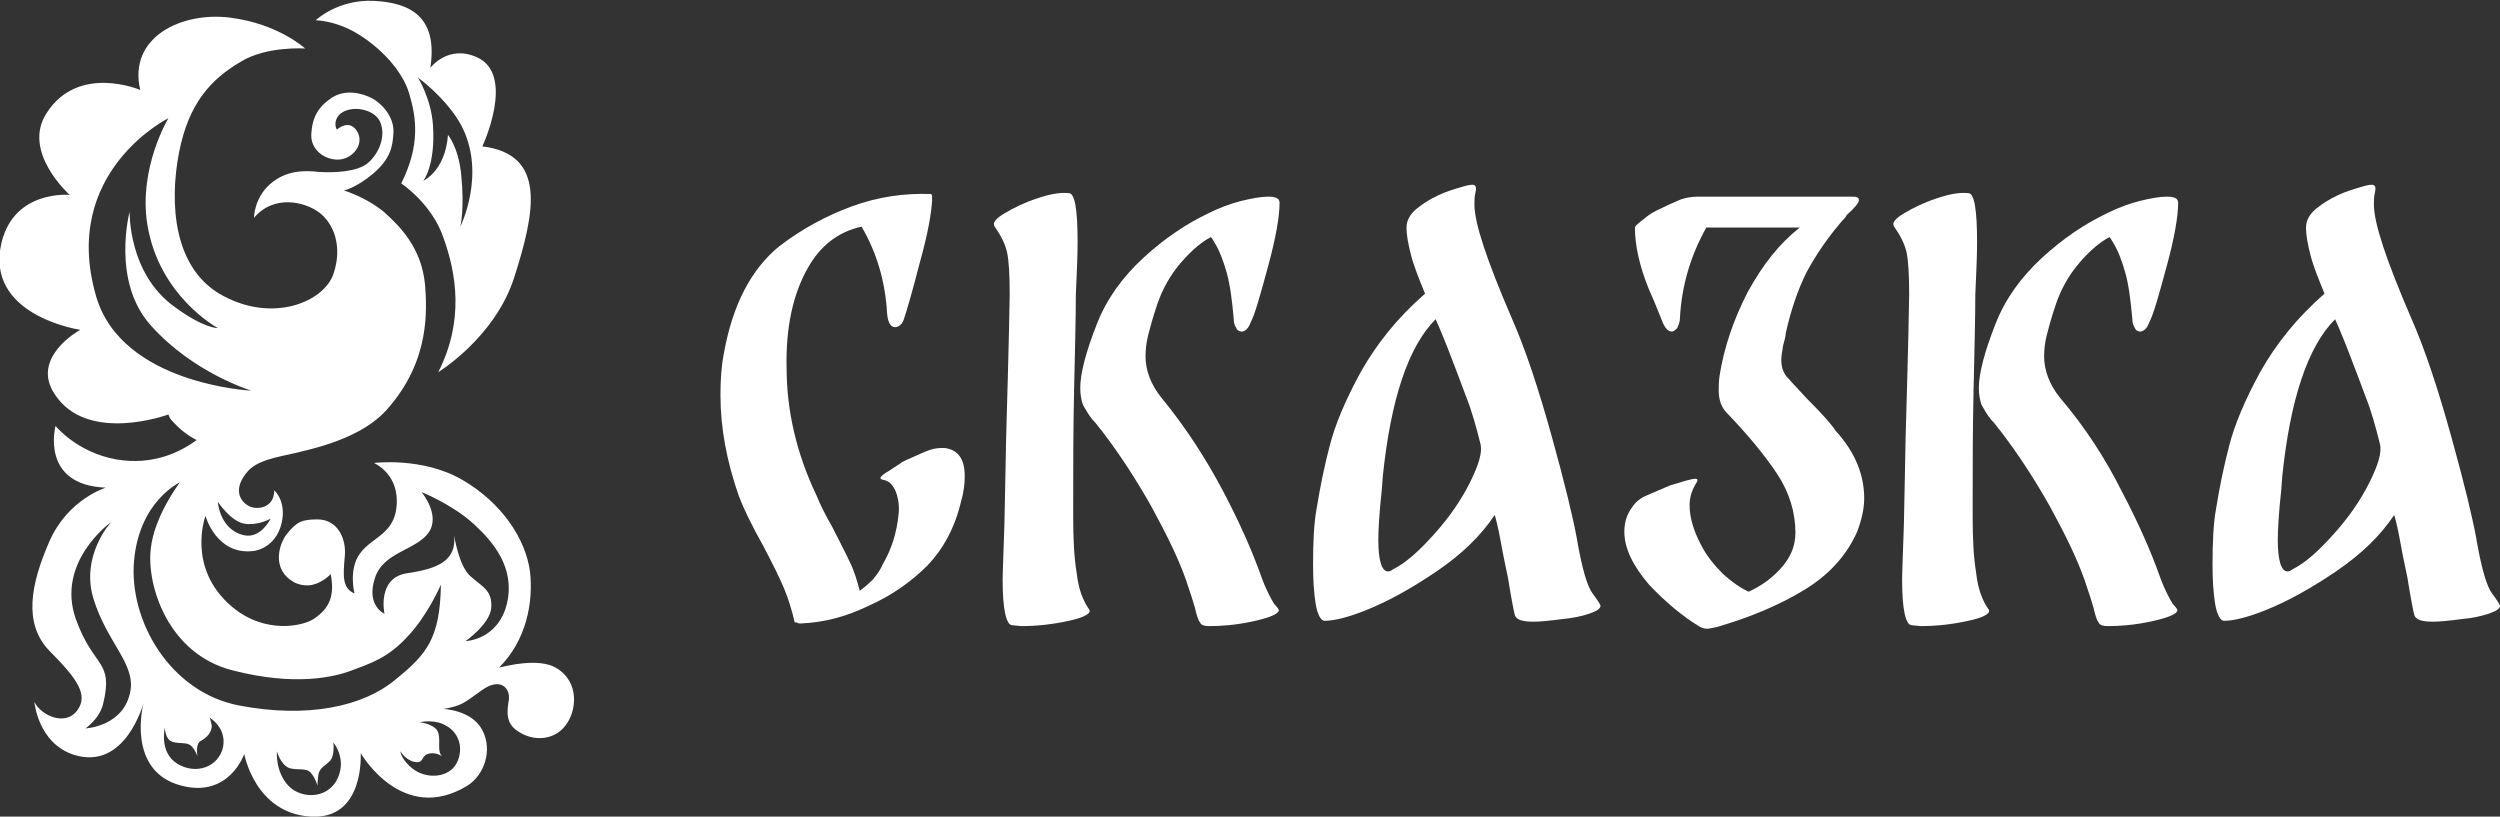 <?xml version="1.0" encoding="utf-8"?>
<!-- Generator: Adobe Illustrator 27.6.1, SVG Export Plug-In . SVG Version: 6.00 Build 0)  -->
<svg version="1.1" id="Layer_1" xmlns="http://www.w3.org/2000/svg" xmlns:xlink="http://www.w3.org/1999/xlink" x="0px" y="0px"
	 viewBox="0 0 283.5 92.6" style="enable-background:new 0 0 283.5 92.6;" xml:space="preserve">
<rect x="0" y="0" width="283.5" height="92.6" fill="#333333" stroke="none"/>
<style type="text/css">
	.st0{fill:#FFFFFF;}
</style>
<g>
	<g>
		<path class="st0" d="M109.4,54c0,0.8-0.1,1.8-0.4,2.8c-0.7,3-2,5.4-3.8,7.3c-1.8,1.8-4,3.4-6.7,4.6c-2.7,1.3-5.2,1.9-7.7,2
			c-0.2,0-0.3,0-0.4-0.1c-0.2,0-0.3,0-0.3-0.1c-0.3-1.3-0.7-2.6-1.2-3.8c-0.5-1.2-1.3-2.8-2.3-4.7c-1.4-2.5-2.3-4.4-2.8-5.7
			c-1.4-4-2.1-7.8-2.1-11.5c0-1.7,0.1-3.3,0.4-4.8c1-5.5,3.1-9.5,6.3-12.1c2.5-1.9,5.2-3.4,8.2-4.5c3-1.1,6-1.5,8.9-1.4
			c0.2,0,0.2,0.2,0.2,0.5v0.1v0.2c-0.1,1.5-0.5,3.8-1.4,7c-0.8,3.1-1.4,5.2-1.8,6.4c-0.2,0.6-0.6,0.9-1,0.9c-0.5,0-0.8-0.5-0.9-1.5
			c-0.2-3.7-1.2-7-2.9-9.9c-2.7,0.6-4.7,2.2-6.1,4.7c-1.7,3-2.5,6.8-2.4,11.3c0,4.8,1.1,9.7,3.4,14.5c0.4,1,1,2.2,1.8,3.6
			c0.8,1.6,1.5,2.9,2,4c0.5,1,0.8,2.1,1.1,3.2c0.4-0.3,0.9-0.7,1.5-1.3c0.5-0.6,0.9-1.2,1.1-1.7c1-1.7,1.6-3.6,1.8-5.7
			c0.1-0.8,0-1.7-0.3-2.5c-0.3-0.8-0.8-1.3-1.5-1.4c-0.5-0.1-0.3-0.4,0.7-1c0.9-0.6,1.4-0.9,1.5-1c0.2-0.1,0.6-0.3,1.3-0.6
			c0.7-0.3,1.3-0.6,1.9-0.8c0.6-0.2,1.2-0.2,1.6-0.2C108.7,51,109.4,52.1,109.4,54z"/>
		<path class="st0" d="M121.7,58.6c0,2.5,0.1,4.6,0.4,6.4c0.2,1.8,0.7,3.1,1.4,4.1c0.3,0.4-0.4,0.9-2.3,1.3
			c-1.8,0.4-3.6,0.6-5.4,0.6l-1-0.1c-0.7,0-1.1-1.8-1.1-5.1c0-1,0.1-3.1,0.2-6.3c0-0.7,0.1-4,0.2-10c0.3-10.2,0.4-15.5,0.4-16.1
			c0-2.3-0.1-3.9-0.3-4.8c-0.2-0.9-0.7-1.9-1.4-2.9c-0.3-0.4,0.1-0.9,1.1-1.5c1-0.6,2.2-1.2,3.7-1.7c1.5-0.5,2.6-0.7,3.6-0.6
			c0.7,0,1,1.9,1,5.6c0,1.6-0.1,3.6-0.2,5.9c0,2.7-0.1,6.3-0.2,10.9c-0.1,4.6-0.1,8.7-0.1,12.2L121.7,58.6L121.7,58.6z M138.7,55.7
			c1.9,3.6,3.3,6.8,4.3,9.6c0.6,1.7,1.2,2.7,1.5,3.2c0.4,0.4,0.6,0.7,0.5,0.8c-0.2,0.4-1.2,0.8-3.1,1.2c-1.9,0.4-3.5,0.5-4.8,0.5
			c-0.5,0-0.9-0.1-1-0.4c-0.2-0.2-0.4-0.8-0.6-1.7c-0.1-0.3-0.2-0.7-0.4-1.3c-0.2-0.6-0.4-1.2-0.6-1.8c-0.8-2.3-2.1-5-3.9-8.3
			c-1.8-3.2-3.7-6.1-5.7-8.7c-0.2-0.2-0.5-0.7-1-1.2c-0.5-0.6-0.8-1.2-1.1-1.7c-0.2-0.6-0.3-1.2-0.3-1.9c0-1.6,0.6-4,1.9-7.3
			c1.1-2.8,2.9-5.3,5.3-7.5c2.4-2.2,4.8-3.8,7.3-5c1.2-0.6,2.5-1.1,3.7-1.4c1.2-0.3,2.3-0.5,3.1-0.5c0.9,0,1.3,0.2,1.3,0.7
			c0,1.5-0.4,3.9-1.3,7.2c-0.9,3.3-1.5,5.5-2,6.4c-0.2,0.6-0.6,1-1,1c-0.2,0-0.5-0.1-0.6-0.4c-0.2-0.3-0.3-0.6-0.3-1.1
			c-0.2-2.1-0.4-3.8-0.8-5.2c-0.4-1.4-0.8-2.4-1.2-3.1c-0.4-0.7-0.6-1-0.6-0.9c-1,0.5-2.2,1.5-3.4,2.9c-1.2,1.4-2.1,3-2.7,4.8
			c-0.5,1.5-0.8,2.6-1,3.4c-0.2,0.8-0.3,1.6-0.3,2.4c0,1.6,0.6,3.2,1.8,4.7C134.5,48.5,136.8,52.1,138.7,55.7z"/>
		<path class="st0" d="M180.6,67.3c0.6,0.8,0.9,1.3,0.9,1.4c0,0.3-0.4,0.6-1.3,0.9c-0.9,0.3-1.9,0.5-3,0.6c-1.5,0.2-2.6,0.3-3.3,0.3
			c-1.2,0-1.9-0.2-2.1-0.7c-0.1-0.3-0.4-1.8-0.8-4.3c-0.2-1-0.5-2.3-0.8-4c-0.3-1.7-0.6-2.8-0.7-3.1c-1.6,2.4-3.8,4.5-6.6,6.4
			c-2.8,1.9-5.5,3.4-8,4.4c-2,0.8-3.6,1.2-4.7,1.2c-0.4,0-0.8-0.7-1-1.9c-0.2-1.2-0.3-2.7-0.3-4.5c0-2.5,0.1-4.7,0.4-6.3
			c0.4-2.5,0.9-4.9,1.5-7.2c0.6-2.3,1.7-5,3.5-8.3c1.8-3.2,4.2-6.2,7.3-8.9c-0.7-1.7-1.3-3.2-1.6-4.4c-0.3-1.2-0.5-2.2-0.5-3.1
			c0-0.9,0.5-1.7,1.5-2.4c0.9-0.7,1.9-1.2,2.9-1.6c0.8-0.3,1.5-0.5,2.2-0.7c0.7-0.2,1.1-0.2,1.2,0c0.1,0.1,0.1,0.4,0,0.8
			c-0.1,0.4-0.1,0.9-0.1,1.3c0,2.1,1.4,6.3,4.2,12.8c1.6,3.6,3.1,8.2,4.6,13.6c1.5,5.4,2.4,9.2,2.8,11.4
			C179.4,64.5,180,66.5,180.6,67.3z M162.7,60.5c1.7-1.9,3-3.8,4-5.8c1-2,1.4-3.4,1.2-4.3c-0.5-2-1-3.8-1.6-5.3
			c-0.6-1.6-1.3-3.5-2.2-5.8l-0.9-2.2c-0.2-0.4-0.3-0.7-0.4-0.9c-3.1,3.1-5.1,9.1-6,17.9l-0.1,1.4c-0.3,2.7-0.4,4.7-0.4,5.7
			c0,2.4,0.4,3.6,1.1,3.6c0.2,0,0.4-0.1,0.5-0.2C159.5,63.8,161,62.4,162.7,60.5z"/>
		<path class="st0" d="M211.4,56.5c0,1.2-0.3,2.5-0.8,3.8c-1.2,2.7-3.2,4.9-6,6.6c-2.8,1.7-6.1,3.1-9.9,4.2
			c-0.5,0.1-0.9,0.2-1.1,0.2c-0.3,0-0.6-0.1-0.8-0.2c-2-1.2-3.9-2.8-5.8-4.8c-1.8-2.1-2.8-4.1-2.8-6c0-1.1,0.3-2,0.9-2.8
			c0.4-0.6,0.9-1,1.6-1.3c0.7-0.3,1.6-0.7,2.8-1.2c0.1,0,0.7-0.2,1.7-0.5c1.1-0.3,1.5-0.3,1.2,0.2c-0.5,0.8-0.8,1.6-0.8,2.6
			c0,1.3,0.4,2.8,1.3,4.5c0.6,1.2,1.5,2.3,2.5,3.3c1,0.9,2,1.6,2.9,2c1.3-0.6,2.5-1.4,3.6-2.6c1.1-1.2,1.7-2.5,1.7-4.1
			c0-2.3-0.7-4.6-2.1-6.7c-1.4-2.1-3.3-4.4-5.7-6.9c-0.6-0.6-0.9-1.5-0.9-2.5c0-0.4,0-1,0.1-1.7c0.5-3.2,1.6-6.4,3.2-9.5
			c1.7-3.1,3.6-5.5,5.9-7.3h-10.6c-1.8,3.2-2.8,6.6-3,10.3c0,0.5-0.2,0.8-0.3,1.1c-0.2,0.2-0.4,0.4-0.6,0.4c-0.4,0-0.7-0.3-1-0.9
			c-0.1-0.2-0.6-1.6-1.7-4.1c-1-2.5-1.5-4.8-1.5-6.8c0-0.1,0.1-0.2,0.2-0.3c0.2-0.2,0.6-0.5,1.1-0.9c0.5-0.4,0.9-0.6,1.1-0.7
			c1-0.5,1.9-0.9,2.6-1.2c0.7-0.3,1.5-0.4,2.2-0.4H210c0.6,0,0.8,0.1,0.8,0.4c0,0.3-0.5,0.9-1.4,1.7l-0.1,0.2
			c-1.9,2.1-3.3,4.2-4.4,6.2c-1,2-1.8,4.3-2.4,7c0,0.3-0.1,0.7-0.3,1.4c-0.1,0.6-0.2,1.2-0.2,1.6c0,0.8,0.2,1.4,0.6,1.9
			c0,0,0.8,0.9,2.3,2.5c1.6,1.6,2.7,2.8,3.3,3.7C210.4,51.3,211.4,53.9,211.4,56.5z"/>
		<path class="st0" d="M223.7,58.6c0,2.5,0.1,4.6,0.4,6.4c0.2,1.8,0.7,3.1,1.4,4.1c0.3,0.4-0.4,0.9-2.3,1.3
			c-1.8,0.4-3.6,0.6-5.4,0.6l-1-0.1c-0.7,0-1.1-1.8-1.1-5.1c0-1,0.1-3.1,0.2-6.3c0-0.7,0.1-4,0.2-10c0.3-10.2,0.4-15.5,0.4-16.1
			c0-2.3-0.1-3.9-0.3-4.8c-0.2-0.9-0.7-1.9-1.4-2.9c-0.3-0.4,0.1-0.9,1.1-1.5c1-0.6,2.2-1.2,3.7-1.7c1.5-0.5,2.6-0.7,3.6-0.6
			c0.7,0,1,1.9,1,5.6c0,1.6-0.1,3.6-0.2,5.9c0,2.7-0.1,6.3-0.2,10.9c-0.1,4.6-0.1,8.7-0.1,12.2L223.7,58.6L223.7,58.6z M240.6,55.7
			c1.9,3.6,3.3,6.8,4.3,9.6c0.6,1.7,1.2,2.7,1.5,3.2c0.4,0.4,0.6,0.7,0.5,0.8c-0.2,0.4-1.2,0.8-3.1,1.2c-1.9,0.4-3.5,0.5-4.8,0.5
			c-0.5,0-0.9-0.1-1-0.4c-0.2-0.2-0.4-0.8-0.6-1.7c-0.1-0.3-0.2-0.7-0.4-1.3c-0.2-0.6-0.4-1.2-0.6-1.8c-0.8-2.3-2.1-5-3.9-8.3
			c-1.8-3.2-3.7-6.1-5.7-8.7c-0.2-0.2-0.5-0.7-1-1.2c-0.5-0.6-0.8-1.2-1.1-1.7c-0.2-0.6-0.3-1.2-0.3-1.9c0-1.6,0.6-4,1.9-7.3
			c1.1-2.8,2.9-5.3,5.3-7.5c2.4-2.2,4.8-3.8,7.3-5c1.2-0.6,2.5-1.1,3.7-1.4c1.2-0.3,2.3-0.5,3.1-0.5c0.9,0,1.3,0.2,1.3,0.7
			c0,1.5-0.4,3.9-1.3,7.2s-1.5,5.5-2,6.4c-0.2,0.6-0.6,1-1,1c-0.2,0-0.5-0.1-0.6-0.4c-0.2-0.3-0.3-0.6-0.3-1.1
			c-0.2-2.1-0.4-3.8-0.8-5.2c-0.4-1.4-0.8-2.4-1.2-3.1c-0.4-0.7-0.6-1-0.6-0.9c-1,0.5-2.2,1.5-3.4,2.9c-1.2,1.4-2.1,3-2.7,4.8
			c-0.5,1.5-0.8,2.6-1,3.4c-0.2,0.8-0.3,1.6-0.3,2.4c0,1.6,0.6,3.2,1.8,4.7C236.5,48.5,238.8,52.1,240.6,55.7z"/>
		<path class="st0" d="M282.6,67.3c0.6,0.8,0.9,1.3,0.9,1.4c0,0.3-0.4,0.6-1.3,0.9c-0.9,0.3-1.9,0.5-3,0.6c-1.5,0.2-2.6,0.3-3.3,0.3
			c-1.2,0-1.9-0.2-2.1-0.7c-0.1-0.3-0.4-1.8-0.8-4.3c-0.2-1-0.5-2.3-0.8-4c-0.3-1.7-0.6-2.8-0.7-3.1c-1.6,2.4-3.8,4.5-6.6,6.4
			c-2.8,1.9-5.5,3.4-8,4.4c-2,0.8-3.6,1.2-4.7,1.2c-0.4,0-0.8-0.7-1-1.9c-0.2-1.2-0.3-2.7-0.3-4.5c0-2.5,0.1-4.7,0.4-6.3
			c0.4-2.5,0.9-4.9,1.5-7.2c0.6-2.3,1.7-5,3.5-8.3c1.8-3.2,4.2-6.2,7.3-8.9c-0.7-1.7-1.3-3.2-1.6-4.4c-0.3-1.2-0.5-2.2-0.5-3.1
			c0-0.9,0.5-1.7,1.5-2.4c0.9-0.7,1.9-1.2,2.9-1.6c0.8-0.3,1.5-0.5,2.2-0.7c0.7-0.2,1.1-0.2,1.2,0c0.1,0.1,0.1,0.4,0,0.8
			c-0.1,0.4-0.1,0.9-0.1,1.3c0,2.1,1.4,6.3,4.2,12.8c1.6,3.6,3.1,8.2,4.6,13.6c1.5,5.4,2.4,9.2,2.8,11.4
			C281.4,64.5,282,66.5,282.6,67.3z M264.7,60.5c1.7-1.9,3-3.8,4-5.8c1-2,1.4-3.4,1.2-4.3c-0.5-2-1-3.8-1.6-5.3
			c-0.6-1.6-1.3-3.5-2.2-5.8l-0.9-2.2c-0.2-0.4-0.3-0.7-0.4-0.9c-3.1,3.1-5.1,9.1-6,17.9l-0.1,1.4c-0.3,2.7-0.4,4.7-0.4,5.7
			c0,2.4,0.4,3.6,1.1,3.6c0.2,0,0.4-0.1,0.5-0.2C261.5,63.8,263,62.4,264.7,60.5z"/>
	</g>
	<g>
		<path class="st0" d="M40.5,3.8c2.5,1.5,5.1,4.1,5.9,6.8c0.8,2.7,1.3,5.8-0.9,10.2c0,0,3.5,2.3,4.8,6.2c1.4,3.9,2.4,9.3-0.6,15.2
			c0,0,6.4-3.9,8.6-10.7c2.4-7.5,3.7-14-3.6-14.9c0,0,3.8-8.1-0.6-10.1c-3.3-1.5-5.3,1.2-5.3,1.2c0.9-5.9-2.4-7.4-6.4-7.6
			c-4.1-0.2-6.6,2.2-6.6,2.2S38,2.3,40.5,3.8z M52.3,14.2c2.9,5.5-0.1,11.5-0.1,11.5s0.5-2,0.1-5.9c-0.3-3.1-1.5-4.5-1.5-4.5
			c-0.3,4.1-2.8,5.2-2.8,5.2s1.4-1.7,1.1-6.3c-0.2-3-1.7-5.4-1.7-5.4S50.6,11.1,52.3,14.2z"/>
		<path class="st0" d="M63,75.7c-2-1.1-5.5-0.2-6.4,0c3.1-3.1,3.9-7.4,3.5-10.9c-0.5-3.7-3.2-7.8-7.7-10.4c-4.5-2.6-10-1.9-10-1.9
			s2.6,1.1,2.6,4.3c0,3.8-2.8,4-4.2,6c-1.3,1.8-0.6,4.5-0.6,4.5c-1.4-0.6-1.3-2-1.1-4.2c0.2-2-0.8-4.2-3.1-4.2
			c-1.8,0-2.4,0.3-3.5,1.7c-0.8,1-1.8,3.9,0.8,5.4c0,0,1,0.6,2.2,0.3c1.2-0.3,2-1.2,2-1.2c0.5,2.5-0.2,3.9-1.8,5
			c-1.2,0.9-5.6,1.9-9.4-1.3c-5.2-4.4-3-10.3-3-10.3s1.2,4.4,5.3,4c0,0,2.3-0.1,3.2-2.7c0.9-2.8-0.7-4.2-0.7-4.2
			c0,1.9-1.7,2.2-2.6,1.9c-0.9-0.3-2.1-1.5-0.9-3.4c0.7-1.1,1.6-1.8,4.4-2.4c3.7-0.8,9.1-2,12-5.4c4.8-5.5,4.4-11.2,4.2-14
			c-0.4-4.2-2.8-6.6-4.7-8.3c-2.1-1.7-4.5-2.4-4.5-2.4s1.4-0.3,3.3-1.9c2-1.7,2.2-3.1,2.3-4.4c0.2-1.8-1-3.3-2.3-4.1
			c-1.3-0.7-3.2-1.1-4.7-0.1c-1.5,1-2.2,2.2-2.3,4.1c-0.1,1.7,1.4,2.9,3,2.9c1.6,0,3.1-1.7,2.2-3.2c-0.9-1.5-2.3-0.2-2.3-0.2
			c-0.3-0.5-0.2-1.3,0.4-1.8c1.2-1,3.8-0.6,4.5,0.9c0.7,1.6-0.1,3.6-1.4,4.7c-1.2,1-3.8,1.1-5.5,1c-1.7-0.2-3.8-0.2-5.6,1.4
			c-1.8,1.6-1.8,3.8-1.8,3.8c2.3-2.7,5.8-1.8,7.4-0.6c1.6,1.2,2.7,3.8,1.6,7c-1.1,3.1-6.7,5.5-12.4,2.5c-5.8-3-6.2-10.6-5.1-16.3
			c1.1-5.6,3.6-8.3,7-10.3c2.9-1.8,7.3-1.5,7.3-1.5s-3-2.8-8.5-3.5c-5.5-0.7-11.6,2.2-10.2,8.2c0,0-7-3-10.6,2.6
			c-2.9,4.4,2.6,9.3,2.6,9.3s-6.2-0.6-7.7,5.3c-2.1,8.4,8.9,10,8.9,10s-5.7,3.1-2.9,7.3c3.7,5.7,12.9,2.3,12.9,2.3s0.1,0.4,0.4,0.7
			c0.9,1,1.8,1.7,2.8,2.2c-1.9,1.4-5,2.9-9.1,2.2c-4.5-0.8-6.9-3.8-6.9-3.8S4.5,55,12,55.3c0,0-4.3,1.3-6.4,6.1
			c-2.1,4.8-3,9.3,0,12.4c3.2,3.2,4.4,5,3.2,6.7c-1.3,1.9-4.1,0.7-4.9-0.9c0,0,0.4,4.7,4.5,6c5.8,1.8,7.8-5.7,7.9-5.9
			c-0.1,0.2-2,7.8,4.3,9.4c5.4,1.4,7.1-3.6,7.1-3.6s1.2,6.7,7.5,7.1c6.2,0.4,5.7-7.2,5.7-7.2s4.7,8.2,12.1,3.7
			c1.9-1.2,2.9-4,1.7-6.3c-1.2-2.3-4.4-2.4-4.4-2.4c2.1-0.4,2.2-0.6,4.3-2.1c2.2-1.6,3.3-0.2,3.1,1.1c-0.2,1.2-0.4,2.6,1,3.5
			c1.7,1.2,4.1,1.1,5.4-0.6C65.4,80.7,65.8,77.3,63,75.7z M27.8,59.4c1.6,0.2,2.9-0.6,2.9-0.6s-1.1,2.3-3,1.9c-2.8-0.6-3-3.8-3-3.8
			S26.2,59.2,27.8,59.4z M10.9,33.6c-4.1-14.1,8.2-20.2,8.2-20.2s-3.4,5.6-2.4,12c1.3,8.2,8,11.8,8,11.8s-1.5,0.1-4.9-2.4
			C14.5,31,14.7,24,14.7,24s-2.1,7.9,2.4,12.9c4.8,5.4,11.4,7.4,11.4,7.4S13.8,43.6,10.9,33.6z M9.7,82.6c0,0,1.6-1.1,2-2.8
			c1.2-5-1.1-4-3.1-9.6c-2.3-6.5,4-11,4-11s-3.5,3.8-2,8.7c1.5,4.9,4.7,7.3,4.2,10.4C14.1,82.4,9.7,82.6,9.7,82.6z M20.1,86.6
			c-2.1-1.3-1.4-4.1-1.4-4.1s0,1.3,0.8,1.6c0.8,0.3,1.7,0,2.2,0.5c0.5,0.5,0.7,1.2,0.7,1.2s-0.3-1.5,0.4-1.8c0.6-0.3,1.3-1,1.2-1.8
			c-0.2-0.8-0.2-0.8-0.2-0.8s1.9,1.1,1.5,3.3C24.8,87,22.2,87.9,20.1,86.6z M38.5,87.7c-0.9,3-4.3,3-5.8,1.4
			c-1.5-1.6-1.3-3.9-1.3-3.9s0.4,1.5,1.4,1.9c1,0.3,2-0.1,2.5,0.6c0.5,0.6,0.7,1.4,0.7,1.4s0-0.5,0.1-1.2c0.1-0.8,0.7-1,1.3-1.6
			c0.6-0.6,0.4-2.1,0.4-2.1S39.1,85.7,38.5,87.7z M27.1,80c-7.8-1.5-12.5-9.6-11.9-16.4c0.6-6.8,5.2-8.9,5.2-8.9s-2.9,3.8-3.3,7.5
			c-0.5,4.1,1.9,11.9,9.2,13.8c7.3,1.9,11.7,0.7,13.4,0.1c2.4-0.9,4.3-1.5,6.5-3.9c2.3-2.4,3.8-5.9,3.8-5.9
			c-0.1,6.1-1.6,7.9-5.2,10.8C41.2,80.1,34.9,81.5,27.1,80z M50.6,82.3c1.3,0.7,2,2.3,1.3,4c-0.7,1.7-2.9,2.1-4.6,1.2
			c-1.4-0.8-1.9-2-1.9-2.3c0,0,0.6,1,1.6,1.2c1.1,0.2,0.7-0.6,1.5-0.9c0.9-0.3,1.7,0.3,1.7,0.3c-0.7-0.5-0.2-1.7-0.5-2.7
			c-0.3-1-2.1-1.2-2.1-1.2S49.3,81.5,50.6,82.3z M57.5,68.4c-1,4.2-4.7,4.3-4.7,4.3s2.7-1.9,2.9-3.7c0.2-2.1-1.1-2.5-2.4-3.7
			c-1.3-1.2-1.8-4.6-1.8-4.6c0.3,2.9-1.9,3.8-5.3,4.3c-3.5,0.5-2.6,4.6-2.6,4.6s-2.1-0.9-1.1-4c0.9-3,4.7-3.2,6.1-5.2
			c1.4-2-0.8-4.6-0.8-4.6s3.5,1.4,5.9,3.6C56,61.5,58.4,64.4,57.5,68.4z"/>
	</g>
</g>
</svg>
